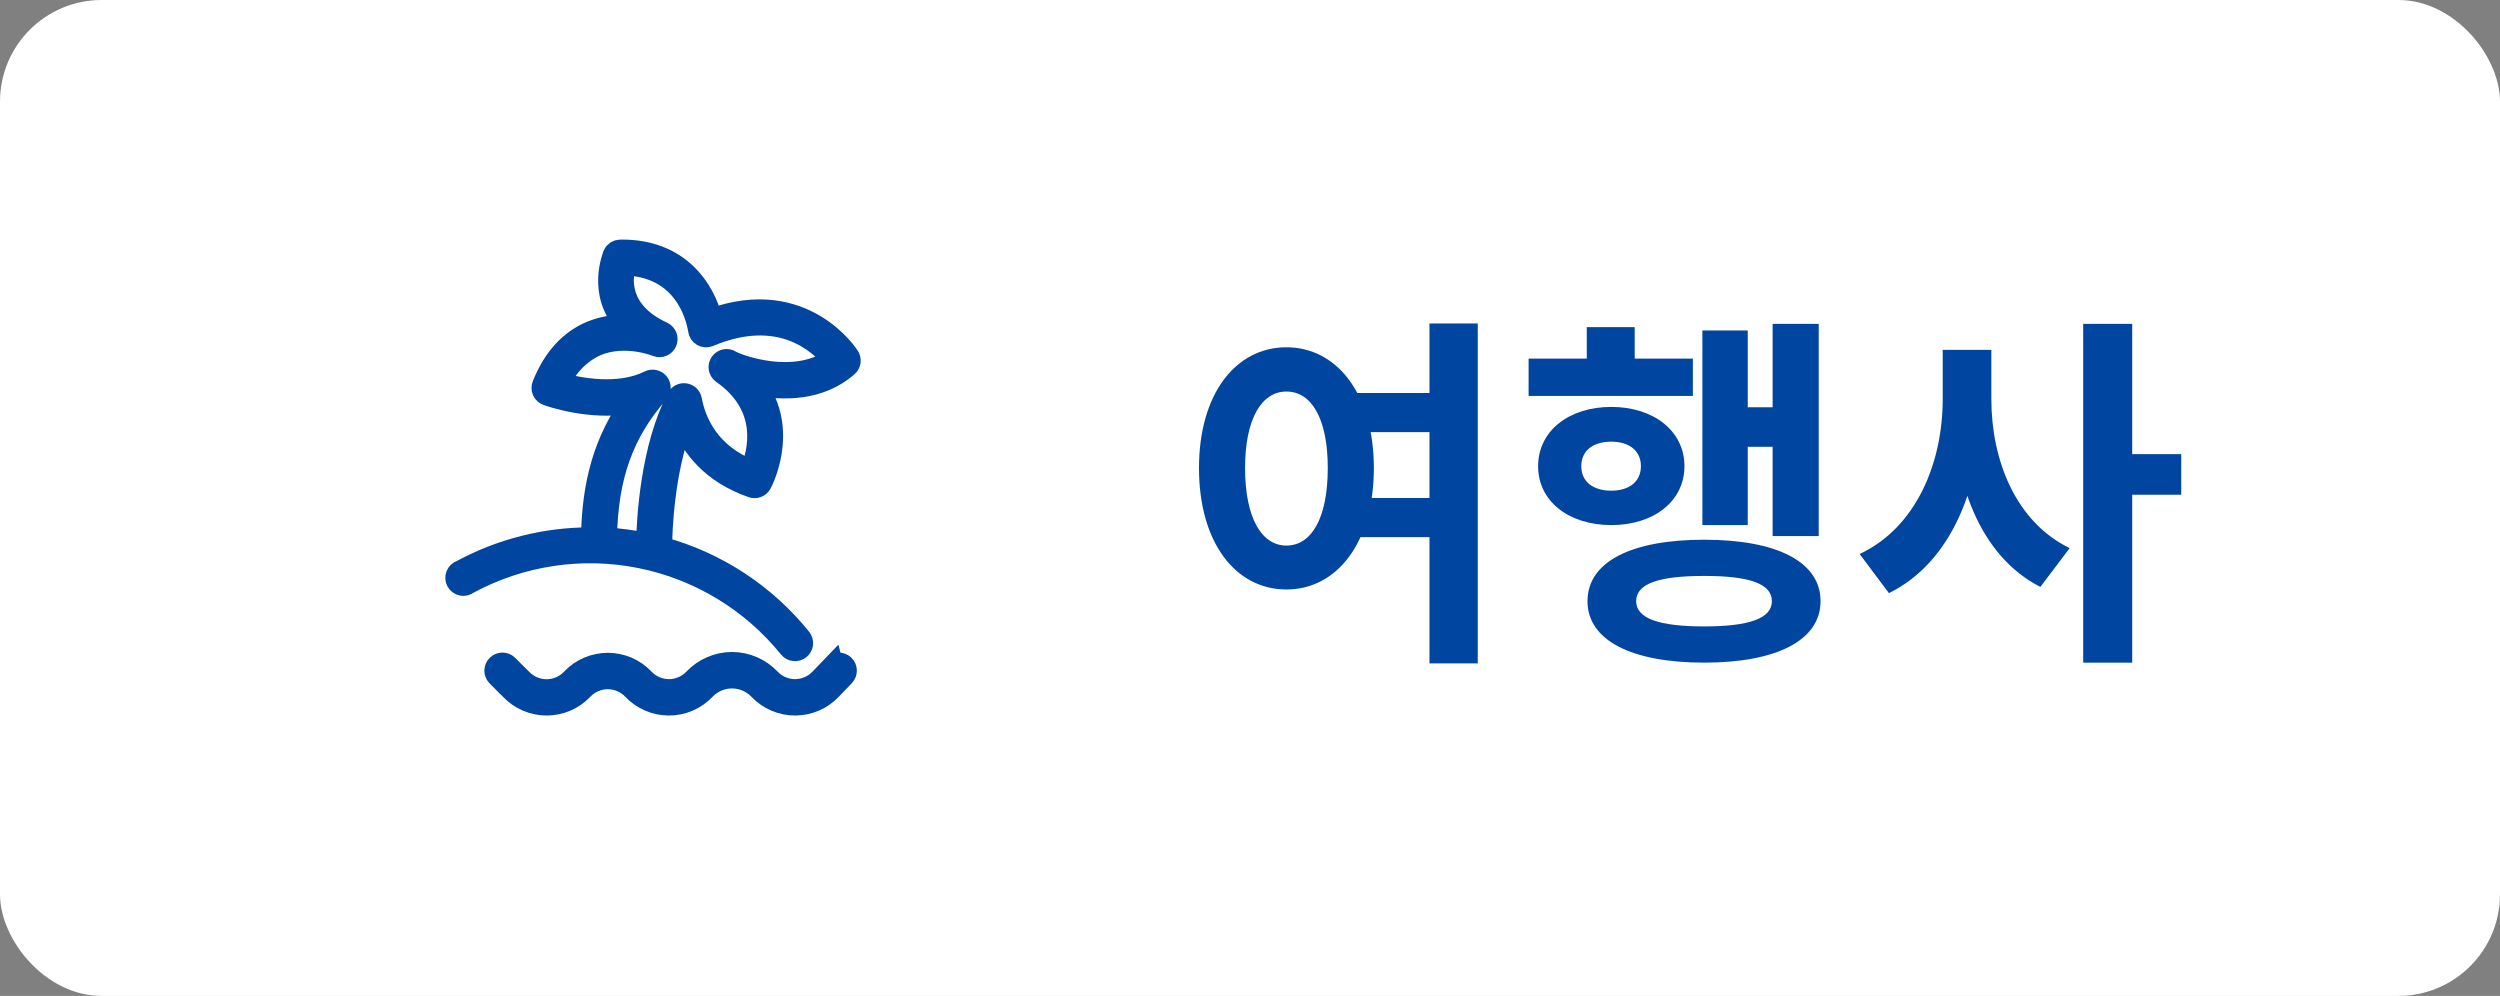 <?xml version="1.0" encoding="UTF-8"?> <svg xmlns="http://www.w3.org/2000/svg" width="123" height="49" viewBox="0 0 123 49" fill="none"><rect x="0" y="0" width="123" height="49" fill="#808080" stroke="none"/> <rect width="123" height="49" rx="5" fill="white"></rect> <circle cx="32.5" cy="24.5" r="17.5" fill="white"></circle> <path d="M41.789 17.537C41.768 17.501 39.567 14.034 35.031 15.666C34.686 14.273 33.472 12.287 30.613 12.287H30.506C30.435 12.29 30.366 12.312 30.307 12.35C30.247 12.389 30.199 12.444 30.169 12.508C30.169 12.531 29.334 14.418 30.774 15.978C30.192 15.967 29.614 16.074 29.075 16.292C28.009 16.737 27.206 17.623 26.681 18.933C26.66 18.982 26.649 19.035 26.65 19.088C26.65 19.141 26.661 19.193 26.683 19.242C26.704 19.291 26.735 19.335 26.774 19.371C26.813 19.407 26.859 19.435 26.91 19.453C27.014 19.492 29.043 20.214 31.021 19.85C29.722 21.701 29.127 23.749 29.085 26.444H29.049C26.827 26.444 24.64 26.998 22.686 28.055C22.631 28.072 22.58 28.101 22.537 28.139C22.494 28.178 22.46 28.226 22.438 28.279C22.416 28.333 22.406 28.39 22.409 28.448C22.412 28.506 22.427 28.562 22.454 28.613C22.482 28.664 22.52 28.708 22.567 28.742C22.613 28.777 22.667 28.8 22.724 28.811C22.78 28.823 22.839 28.821 22.895 28.806C22.951 28.792 23.003 28.765 23.047 28.728C25.63 27.331 28.621 26.881 31.501 27.458C34.381 28.035 36.968 29.602 38.813 31.886C38.878 31.966 38.972 32.018 39.075 32.028C39.178 32.039 39.281 32.009 39.361 31.943C39.442 31.878 39.493 31.784 39.504 31.681C39.514 31.578 39.484 31.475 39.419 31.395C37.664 29.217 35.268 27.647 32.57 26.909C32.57 26.166 32.674 23.216 33.571 20.869C34.015 21.971 34.969 23.286 36.999 23.988C37.086 24.018 37.18 24.016 37.265 23.983C37.351 23.951 37.422 23.889 37.467 23.808C37.485 23.777 38.867 21.209 37.228 18.959C38.527 19.219 40.346 19.239 41.714 18.036C41.783 17.975 41.829 17.892 41.843 17.8C41.857 17.709 41.837 17.616 41.789 17.537V17.537ZM35.962 17.735C35.878 17.68 35.776 17.66 35.677 17.679C35.579 17.698 35.491 17.754 35.433 17.836C35.375 17.917 35.35 18.018 35.364 18.118C35.379 18.217 35.431 18.307 35.51 18.369V18.369C37.901 20.027 37.264 22.301 36.929 23.117C34.93 22.306 34.249 20.809 34.033 19.671C34.019 19.591 33.98 19.518 33.922 19.462C33.863 19.406 33.789 19.369 33.709 19.357C33.629 19.344 33.547 19.357 33.475 19.393C33.403 19.43 33.344 19.488 33.306 19.559C32.006 22.018 31.819 25.56 31.796 26.714C31.157 26.58 30.509 26.494 29.857 26.454C29.909 23.453 30.67 21.311 32.401 19.333C32.461 19.265 32.495 19.178 32.498 19.088C32.501 18.998 32.472 18.909 32.417 18.838C32.361 18.766 32.283 18.716 32.195 18.696C32.107 18.676 32.014 18.687 31.933 18.727C30.418 19.486 28.412 19.065 27.567 18.831C27.917 18.024 28.556 17.375 29.358 17.012C30.774 16.419 32.297 17.043 32.31 17.049C32.404 17.084 32.507 17.082 32.598 17.043C32.69 17.005 32.764 16.932 32.804 16.841C32.844 16.75 32.848 16.647 32.815 16.553C32.782 16.459 32.713 16.382 32.625 16.336C30.392 15.312 30.613 13.667 30.787 13.056C33.948 13.166 34.327 16.116 34.353 16.245C34.36 16.305 34.381 16.363 34.414 16.414C34.447 16.464 34.491 16.506 34.544 16.537C34.596 16.567 34.654 16.585 34.715 16.589C34.775 16.593 34.835 16.583 34.891 16.56C38.382 15.089 40.305 16.926 40.921 17.667C39.052 18.967 36.287 17.94 35.962 17.735Z" fill="#0046A0" stroke="#0046A0"></path> <path d="M40.992 32.707L40.34 33.385C40.182 33.552 39.993 33.685 39.783 33.775C39.572 33.866 39.346 33.913 39.117 33.913C38.888 33.913 38.661 33.866 38.451 33.775C38.241 33.685 38.051 33.552 37.894 33.385C37.652 33.131 37.36 32.928 37.037 32.789C36.714 32.65 36.367 32.578 36.015 32.577C35.663 32.578 35.316 32.65 34.993 32.789C34.67 32.928 34.378 33.131 34.136 33.385C33.979 33.552 33.789 33.685 33.579 33.775C33.369 33.866 33.142 33.913 32.913 33.913C32.684 33.913 32.458 33.866 32.247 33.775C32.037 33.685 31.847 33.552 31.69 33.385C31.46 33.143 31.183 32.95 30.876 32.818C30.569 32.686 30.239 32.618 29.905 32.618C29.571 32.618 29.24 32.686 28.933 32.818C28.626 32.95 28.349 33.143 28.119 33.385C27.962 33.554 27.772 33.688 27.561 33.779C27.349 33.871 27.121 33.918 26.891 33.918C26.661 33.918 26.433 33.871 26.222 33.779C26.011 33.688 25.82 33.554 25.663 33.385C25.663 33.385 25.263 32.996 24.993 32.718C24.92 32.647 24.823 32.607 24.721 32.606C24.62 32.606 24.523 32.645 24.45 32.715C24.377 32.786 24.334 32.882 24.33 32.983C24.327 33.084 24.363 33.183 24.431 33.258C24.704 33.541 25.11 33.936 25.11 33.936C25.34 34.179 25.616 34.372 25.923 34.504C26.23 34.636 26.561 34.704 26.895 34.704C27.229 34.704 27.56 34.636 27.867 34.504C28.174 34.372 28.451 34.179 28.681 33.936C28.838 33.77 29.027 33.637 29.238 33.547C29.448 33.456 29.674 33.409 29.903 33.409C30.132 33.409 30.359 33.456 30.569 33.547C30.779 33.637 30.969 33.77 31.126 33.936C31.356 34.179 31.633 34.372 31.94 34.504C32.247 34.636 32.578 34.704 32.912 34.704C33.246 34.704 33.577 34.636 33.883 34.504C34.19 34.372 34.467 34.179 34.697 33.936C34.867 33.758 35.072 33.616 35.298 33.519C35.525 33.422 35.769 33.371 36.015 33.371C36.261 33.371 36.505 33.422 36.732 33.519C36.958 33.616 37.163 33.758 37.333 33.936C37.563 34.179 37.84 34.372 38.147 34.504C38.453 34.636 38.784 34.704 39.118 34.704C39.452 34.704 39.783 34.636 40.09 34.504C40.397 34.372 40.674 34.179 40.904 33.936L41.556 33.258C41.624 33.183 41.66 33.084 41.657 32.983C41.654 32.882 41.611 32.786 41.538 32.715C41.465 32.645 41.367 32.606 41.266 32.606C41.164 32.607 41.067 32.647 40.995 32.718L40.992 32.707Z" fill="#0046A0" stroke="#0046A0"></path> <path d="M66.172 19.336V21.262H70.708V19.336H66.172ZM66.172 24.502V26.428H70.708V24.502H66.172ZM63.292 17.086C60.79 17.086 58.99 19.39 58.99 23.026C58.99 26.698 60.79 29.002 63.292 29.002C65.776 29.002 67.594 26.698 67.594 23.026C67.594 19.39 65.776 17.086 63.292 17.086ZM63.292 19.264C64.516 19.264 65.326 20.578 65.326 23.026C65.326 25.51 64.516 26.842 63.292 26.842C62.086 26.842 61.258 25.51 61.258 23.026C61.258 20.578 62.086 19.264 63.292 19.264ZM70.33 15.916V32.638H72.706V15.916H70.33ZM87.213 15.934V26.374H89.481V15.934H87.213ZM85.179 20.038V21.982H87.843V20.038H85.179ZM83.757 16.258V25.834H85.989V16.258H83.757ZM75.207 17.644V19.48H83.289V17.644H75.207ZM79.275 20.02C77.187 20.02 75.675 21.208 75.675 22.936C75.675 24.664 77.187 25.834 79.275 25.834C81.363 25.834 82.875 24.664 82.875 22.936C82.875 21.208 81.363 20.02 79.275 20.02ZM79.275 21.73C80.139 21.73 80.733 22.162 80.733 22.936C80.733 23.71 80.139 24.142 79.275 24.142C78.393 24.142 77.799 23.71 77.799 22.936C77.799 22.162 78.393 21.73 79.275 21.73ZM78.069 16.096V18.904H80.427V16.096H78.069ZM83.847 26.554C80.265 26.554 78.105 27.634 78.105 29.578C78.105 31.504 80.265 32.602 83.847 32.602C87.411 32.602 89.571 31.504 89.571 29.578C89.571 27.634 87.411 26.554 83.847 26.554ZM83.847 28.336C86.061 28.336 87.177 28.714 87.177 29.578C87.177 30.424 86.061 30.82 83.847 30.82C81.615 30.82 80.499 30.424 80.499 29.578C80.499 28.714 81.615 28.336 83.847 28.336ZM95.581 17.212V19.642C95.581 22.738 94.303 25.942 91.495 27.256L92.935 29.182C96.085 27.634 97.525 23.764 97.525 19.642V17.212H95.581ZM96.067 17.212V19.642C96.067 23.638 97.381 27.346 100.387 28.876L101.827 26.968C99.163 25.672 97.975 22.63 97.975 19.642V17.212H96.067ZM102.493 15.934V32.602H104.905V15.934H102.493ZM104.365 22.342V24.34H107.317V22.342H104.365Z" fill="#0046A0"></path> </svg> 